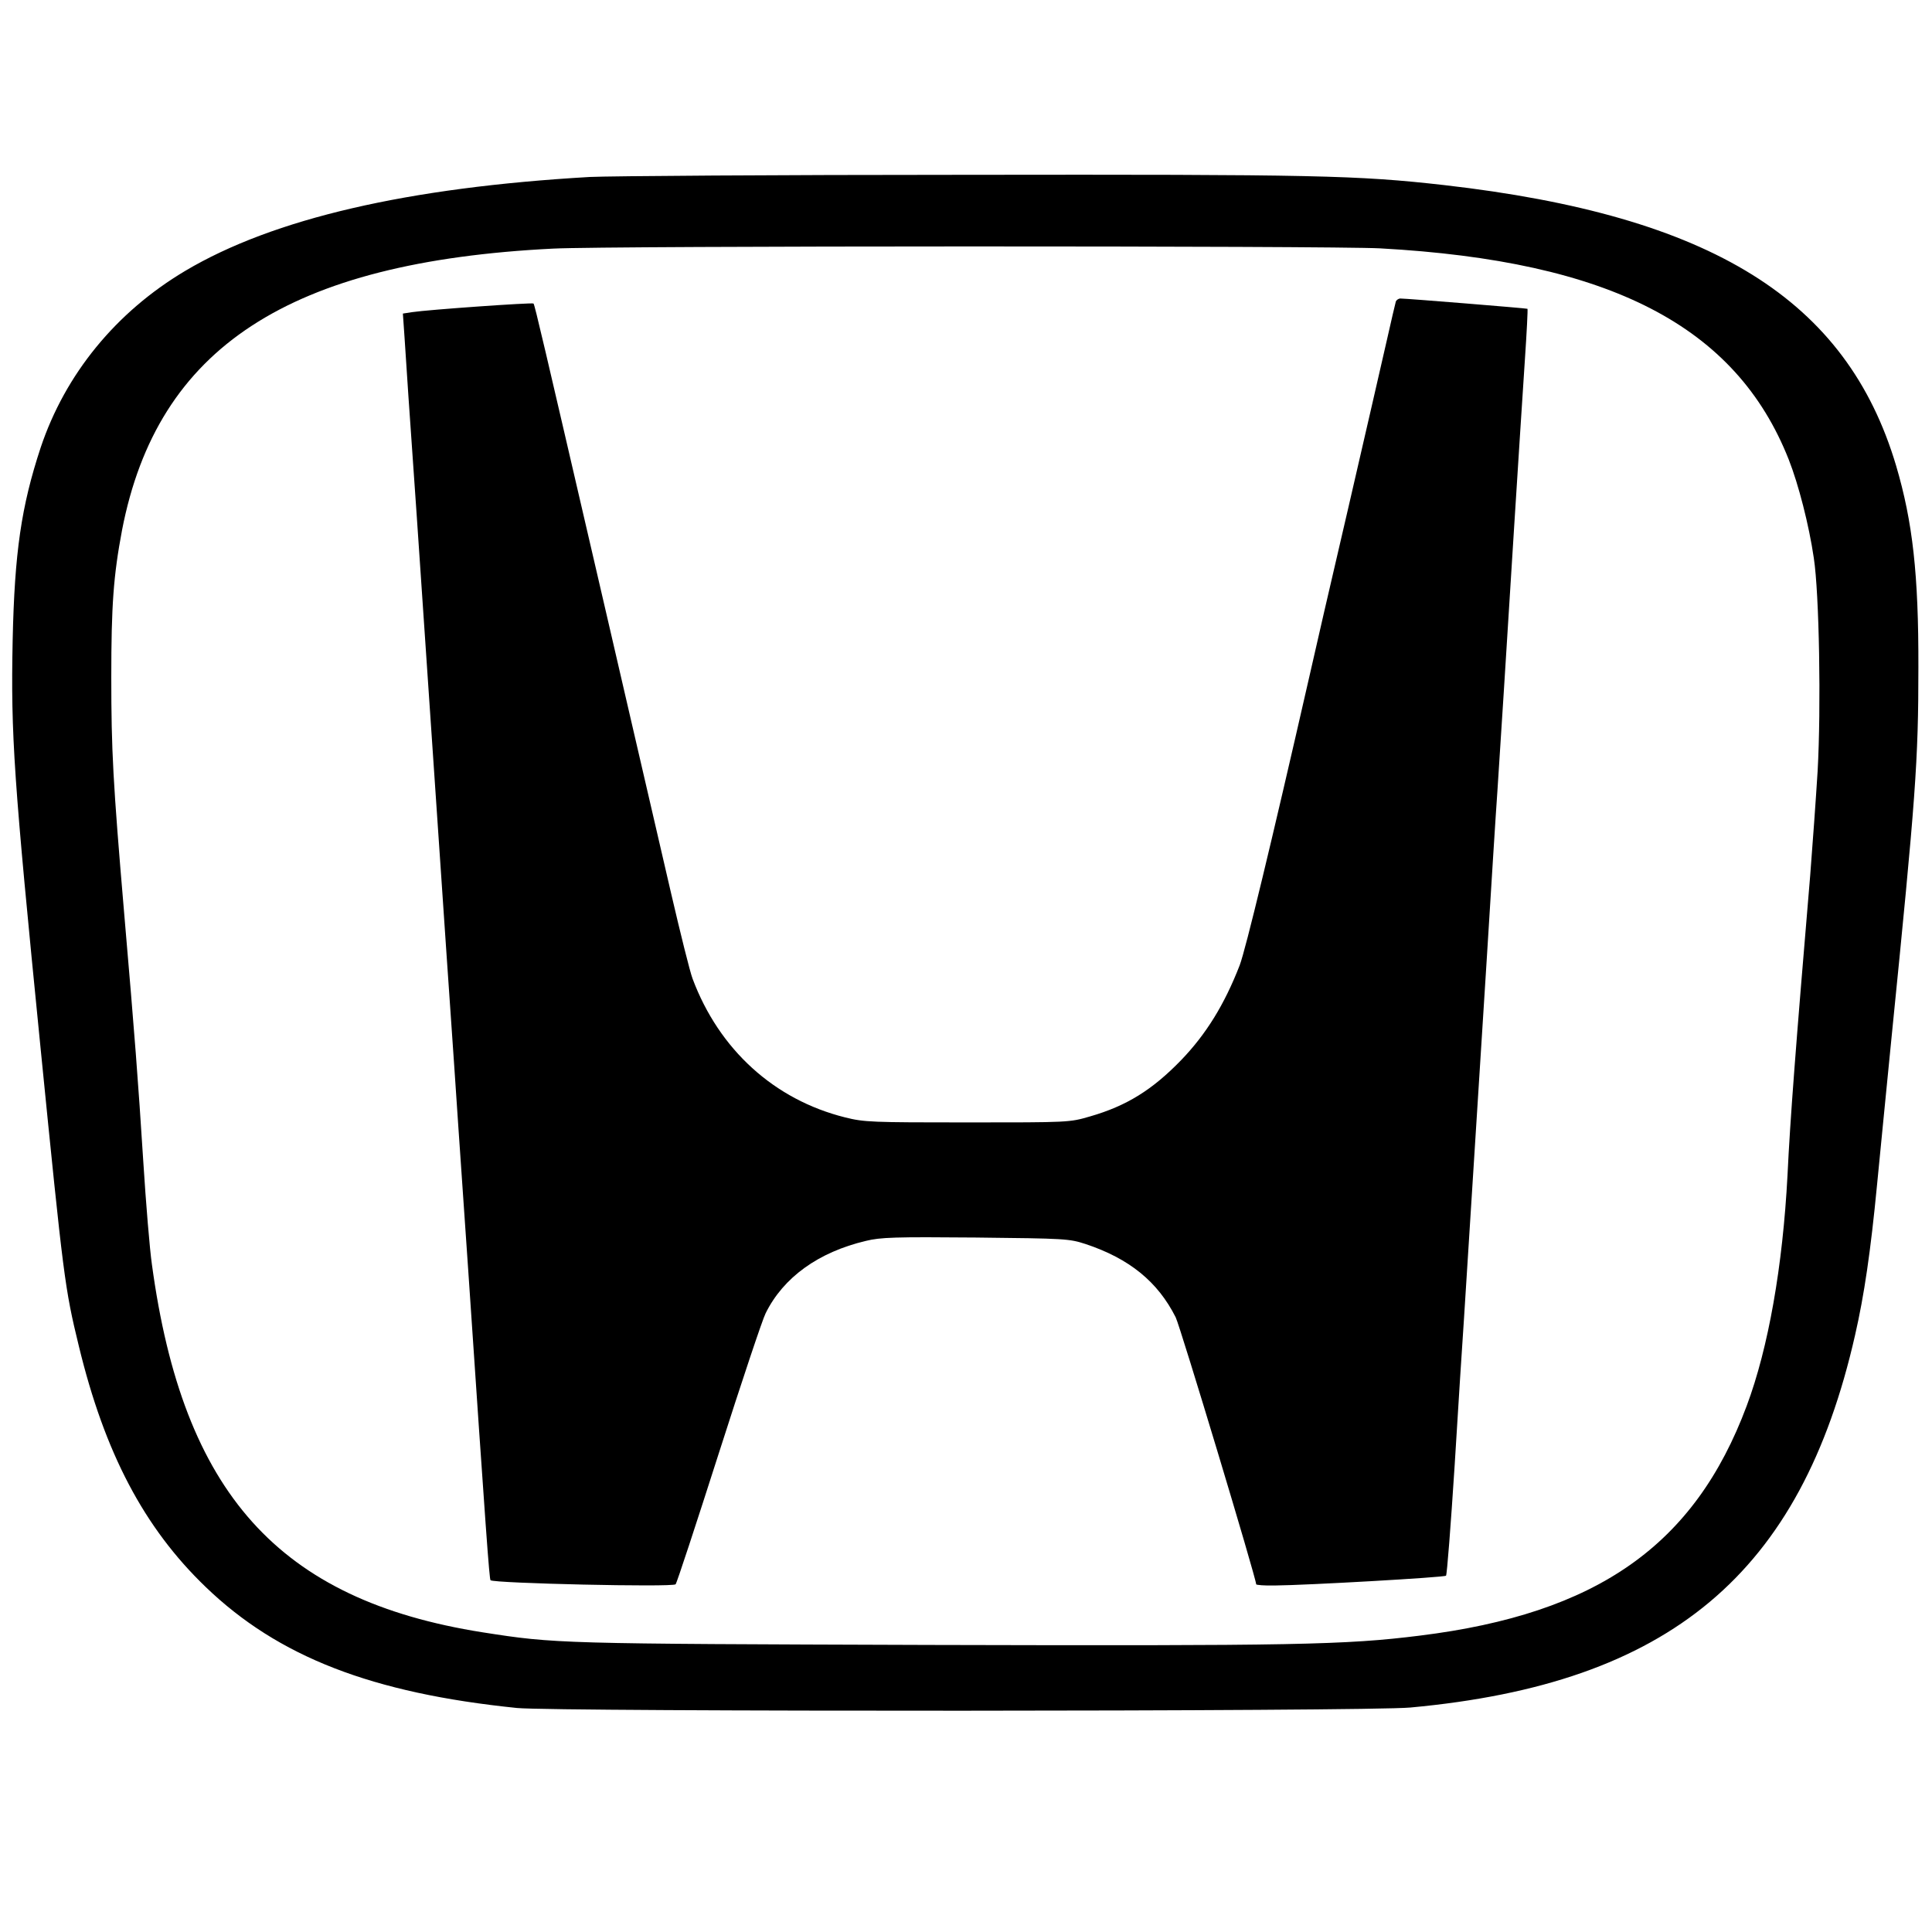 <?xml version="1.0" standalone="no"?>
<!DOCTYPE svg PUBLIC "-//W3C//DTD SVG 20010904//EN"
 "http://www.w3.org/TR/2001/REC-SVG-20010904/DTD/svg10.dtd">
<svg version="1.0" xmlns="http://www.w3.org/2000/svg"
 width="809pt" height="809pt" viewBox="0 0 809 809"
 preserveAspectRatio="xMidYMid meet">
<g transform="translate(0,809) scale(0.1,-0.1)"
fill="#000000" stroke="none">
<path d="M2470 7349 c-763 -44 -1325 -174 -1694 -393 -291 -173 -503 -433
-606 -741 -81 -246 -109 -438 -117 -806 -8 -399 4 -575 117 -1709 96 -962 101
-1004 160 -1246 108 -447 273 -761 531 -1009 304 -293 697 -445 1304 -507 161
-16 3563 -15 3741 2 1086 100 1635 559 1862 1560 38 166 65 349 92 630 11 118
39 393 60 610 102 1016 113 1161 113 1555 1 391 -24 610 -93 844 -207 697
-772 1048 -1893 1176 -363 41 -533 45 -2012 43 -781 0 -1485 -5 -1565 -9z
m3310 -299 c962 -53 1489 -325 1710 -884 41 -104 85 -275 105 -412 23 -149 31
-627 16 -894 -7 -113 -21 -308 -31 -435 -61 -724 -84 -1023 -95 -1255 -20
-382 -80 -724 -171 -967 -218 -584 -626 -870 -1369 -962 -312 -39 -522 -43
-2055 -39 -1553 5 -1563 5 -1870 53 -853 135 -1254 582 -1384 1541 -9 62 -25
255 -36 430 -22 345 -35 516 -80 1039 -47 550 -54 684 -54 990 0 300 9 424 45
615 148 765 698 1124 1806 1179 231 12 3255 12 3463 1z"/>
<path d="M5845 6828 c-2 -7 -20 -83 -39 -168 -19 -85 -92 -400 -161 -700 -70
-300 -144 -621 -165 -715 -156 -684 -264 -1131 -289 -1197 -64 -165 -141 -289
-245 -397 -121 -125 -229 -192 -382 -236 -86 -25 -87 -25 -513 -25 -401 0
-432 1 -512 21 -297 74 -528 284 -639 581 -11 29 -51 190 -90 358 -39 168
-118 510 -176 760 -58 250 -127 550 -154 665 -199 858 -241 1040 -246 1044 -4
5 -443 -26 -508 -36 l-39 -6 7 -101 c8 -125 18 -278 51 -746 25 -366 50 -736
125 -1840 23 -327 45 -656 50 -730 5 -74 23 -335 40 -580 75 -1111 89 -1302
94 -1307 13 -13 763 -30 775 -17 5 5 86 252 181 549 95 297 183 561 196 586
74 150 221 256 420 303 61 15 120 17 460 14 376 -4 391 -5 459 -27 184 -61
303 -158 378 -307 19 -38 337 -1093 337 -1118 0 -3 35 -6 78 -5 133 1 711 34
717 41 4 4 20 211 36 460 15 249 33 525 39 613 11 173 39 619 95 1500 19 308
39 628 45 710 14 212 35 544 70 1105 17 267 37 582 45 700 8 118 13 216 11
217 -2 2 -504 43 -532 43 -8 0 -16 -6 -19 -12z"/>
</g>
</svg>

